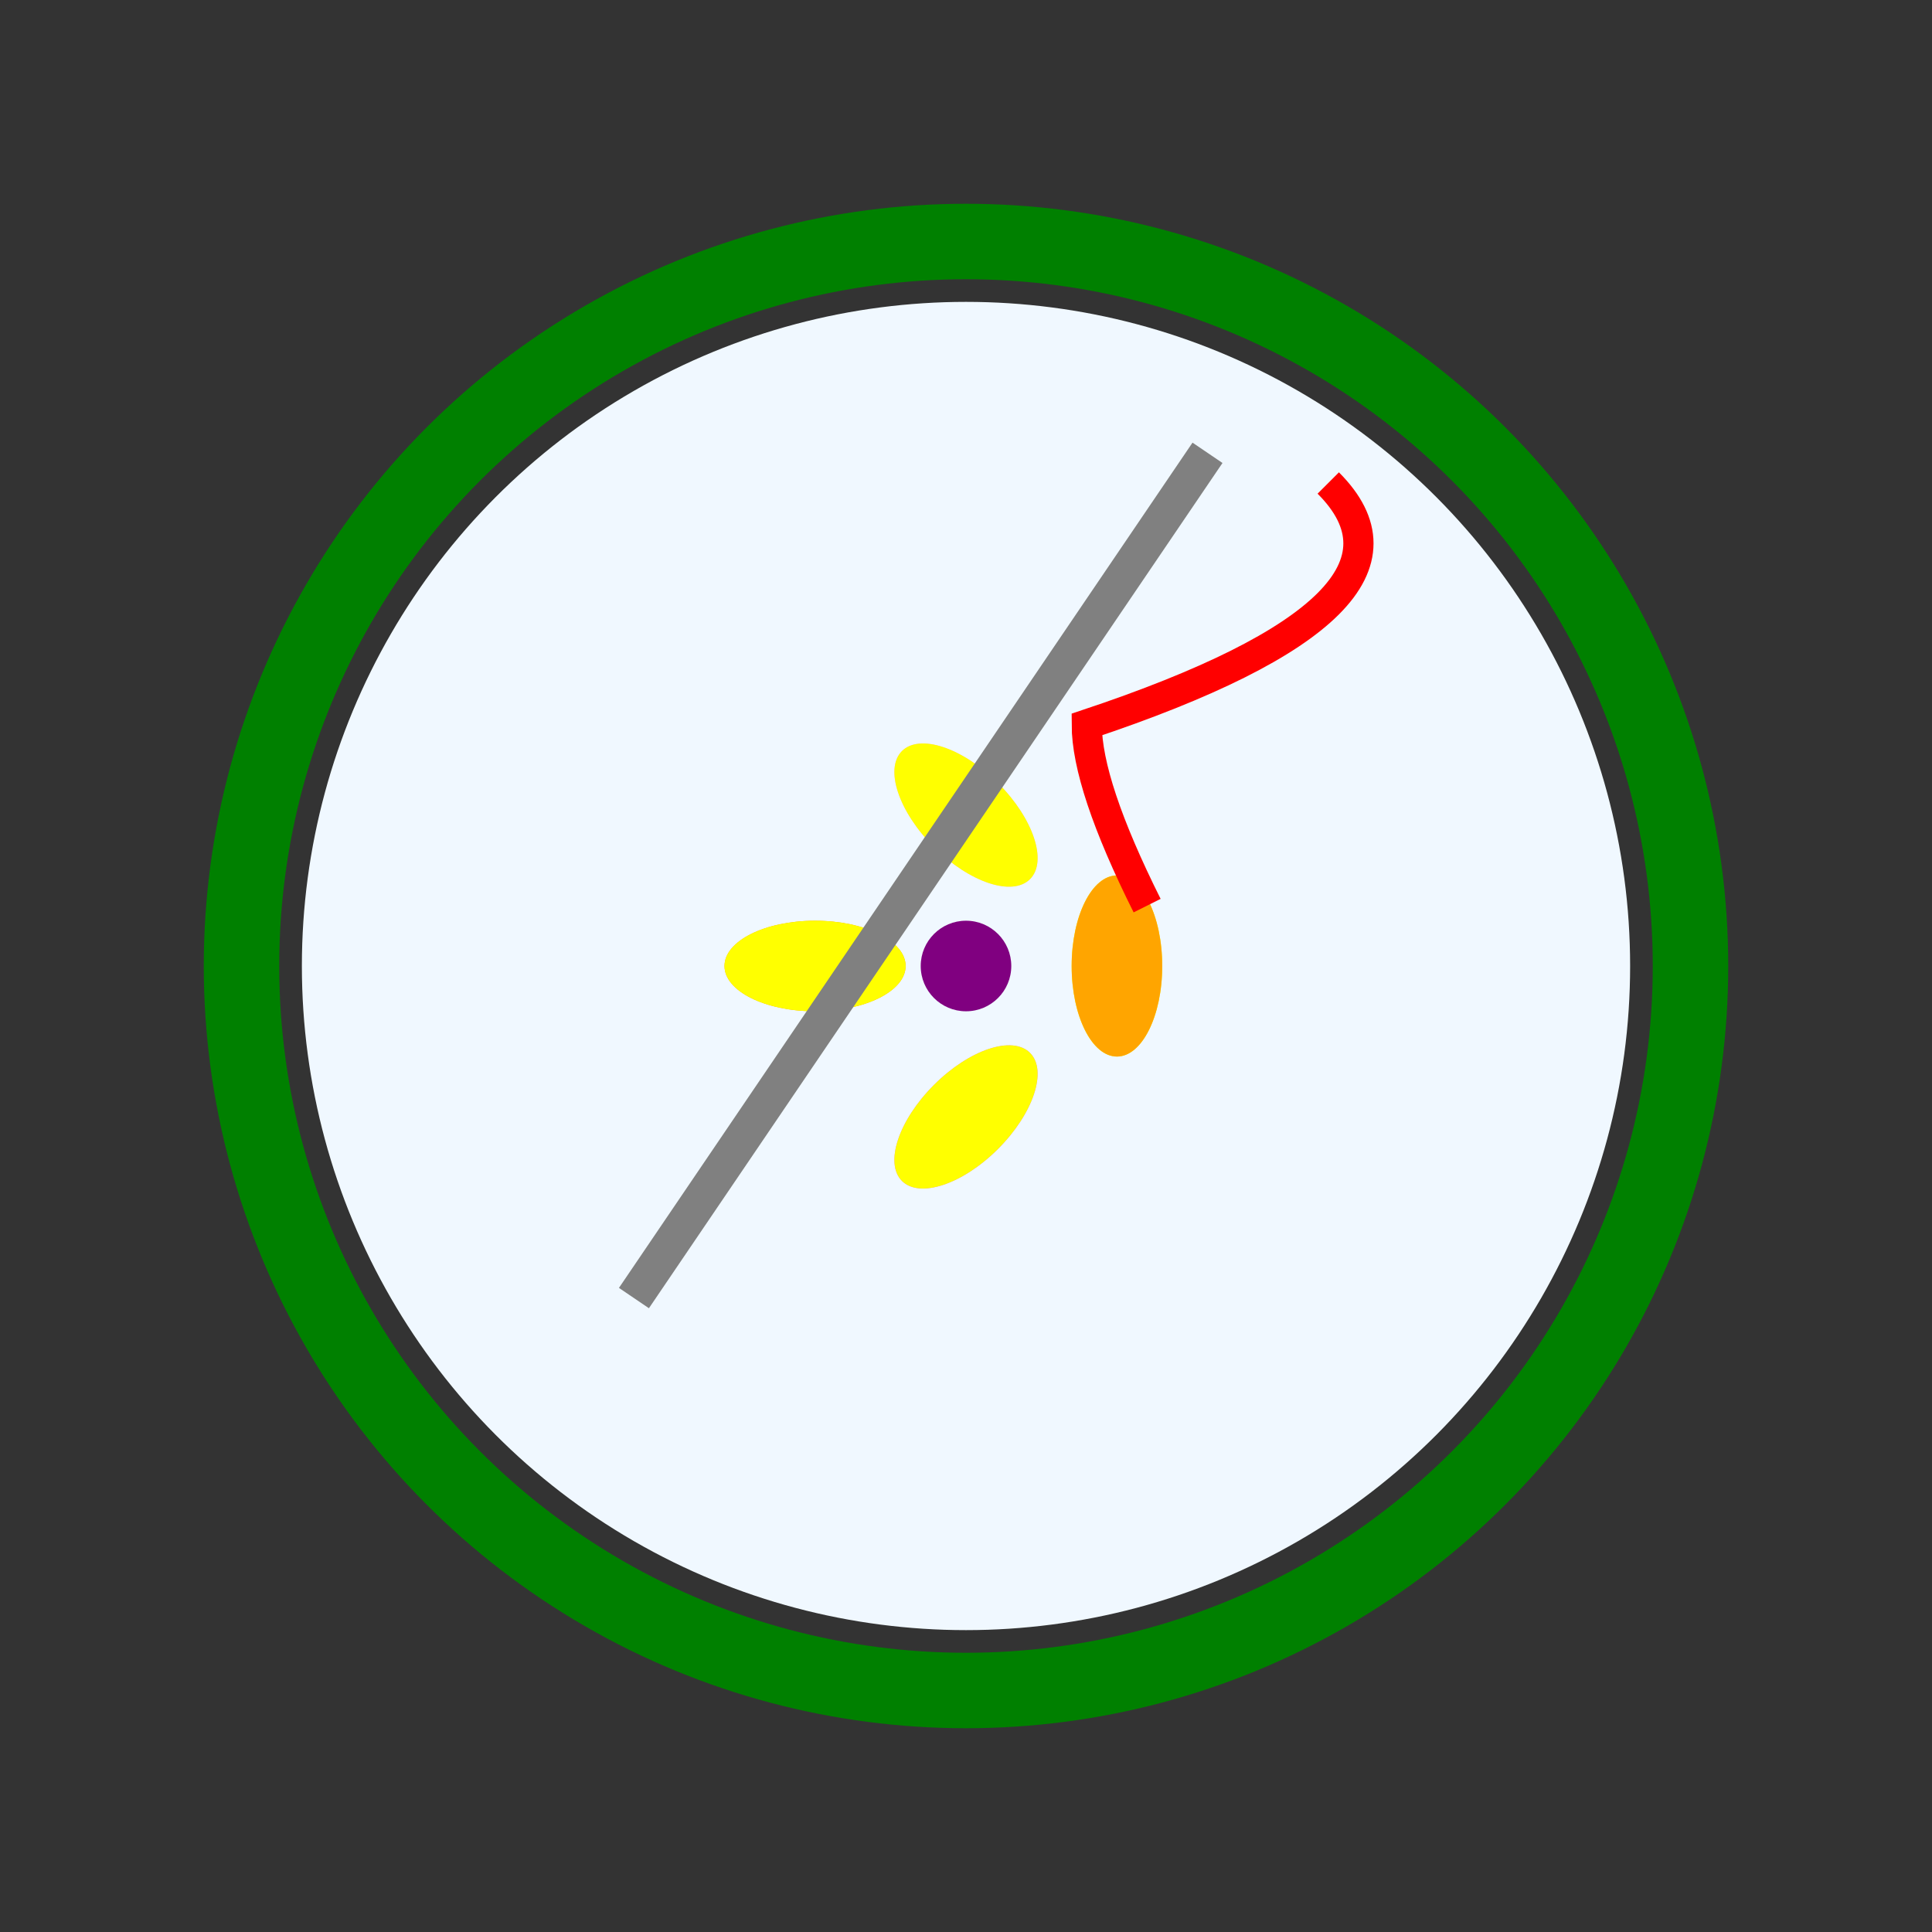 <svg xmlns="http://www.w3.org/2000/svg" width="512" height="512" viewBox="0 0 64 64"><rect x="0" y="0" width="64" height="64" fill="#333333" stroke="none"/><circle cx="32" cy="32" r="24" stroke="green" stroke-width="2.5" fill="none"></circle><circle cx="32" cy="32" r="22" fill="#f0f8ff"></circle><circle cx="32" cy="32" r="1.5" fill="purple"></circle><ellipse cx="37.0" cy="32.0" rx="1.5" ry="3" fill="yellow" transform="rotate(0 32 32)"></ellipse><ellipse cx="35.535" cy="35.535" rx="1.5" ry="3" fill="violet" transform="rotate(45 32 32)"></ellipse><ellipse cx="32.0" cy="37.0" rx="1.5" ry="3" fill="orange" transform="rotate(90 32 32)"></ellipse><ellipse cx="28.465" cy="35.535" rx="1.5" ry="3" fill="pink" transform="rotate(135 32 32)"></ellipse><ellipse cx="27.0" cy="32.0" rx="1.5" ry="3" fill="orange" transform="rotate(180 32 32)"></ellipse><ellipse cx="28.465" cy="28.465" rx="1.5" ry="3" fill="yellow" transform="rotate(225 32 32)"></ellipse><ellipse cx="32.0" cy="27.0" rx="1.5" ry="3" fill="yellow" transform="rotate(270 32 32)"></ellipse><ellipse cx="35.535" cy="28.465" rx="1.5" ry="3" fill="yellow" transform="rotate(315 32 32)"></ellipse><line x1="21" y1="43" x2="40" y2="15" stroke="gray" stroke-width="1.2"></line><path d="M44 16 Q48 20 36 24 Q36 26 38 30" stroke="red" fill="none" stroke-width="1"></path></svg>